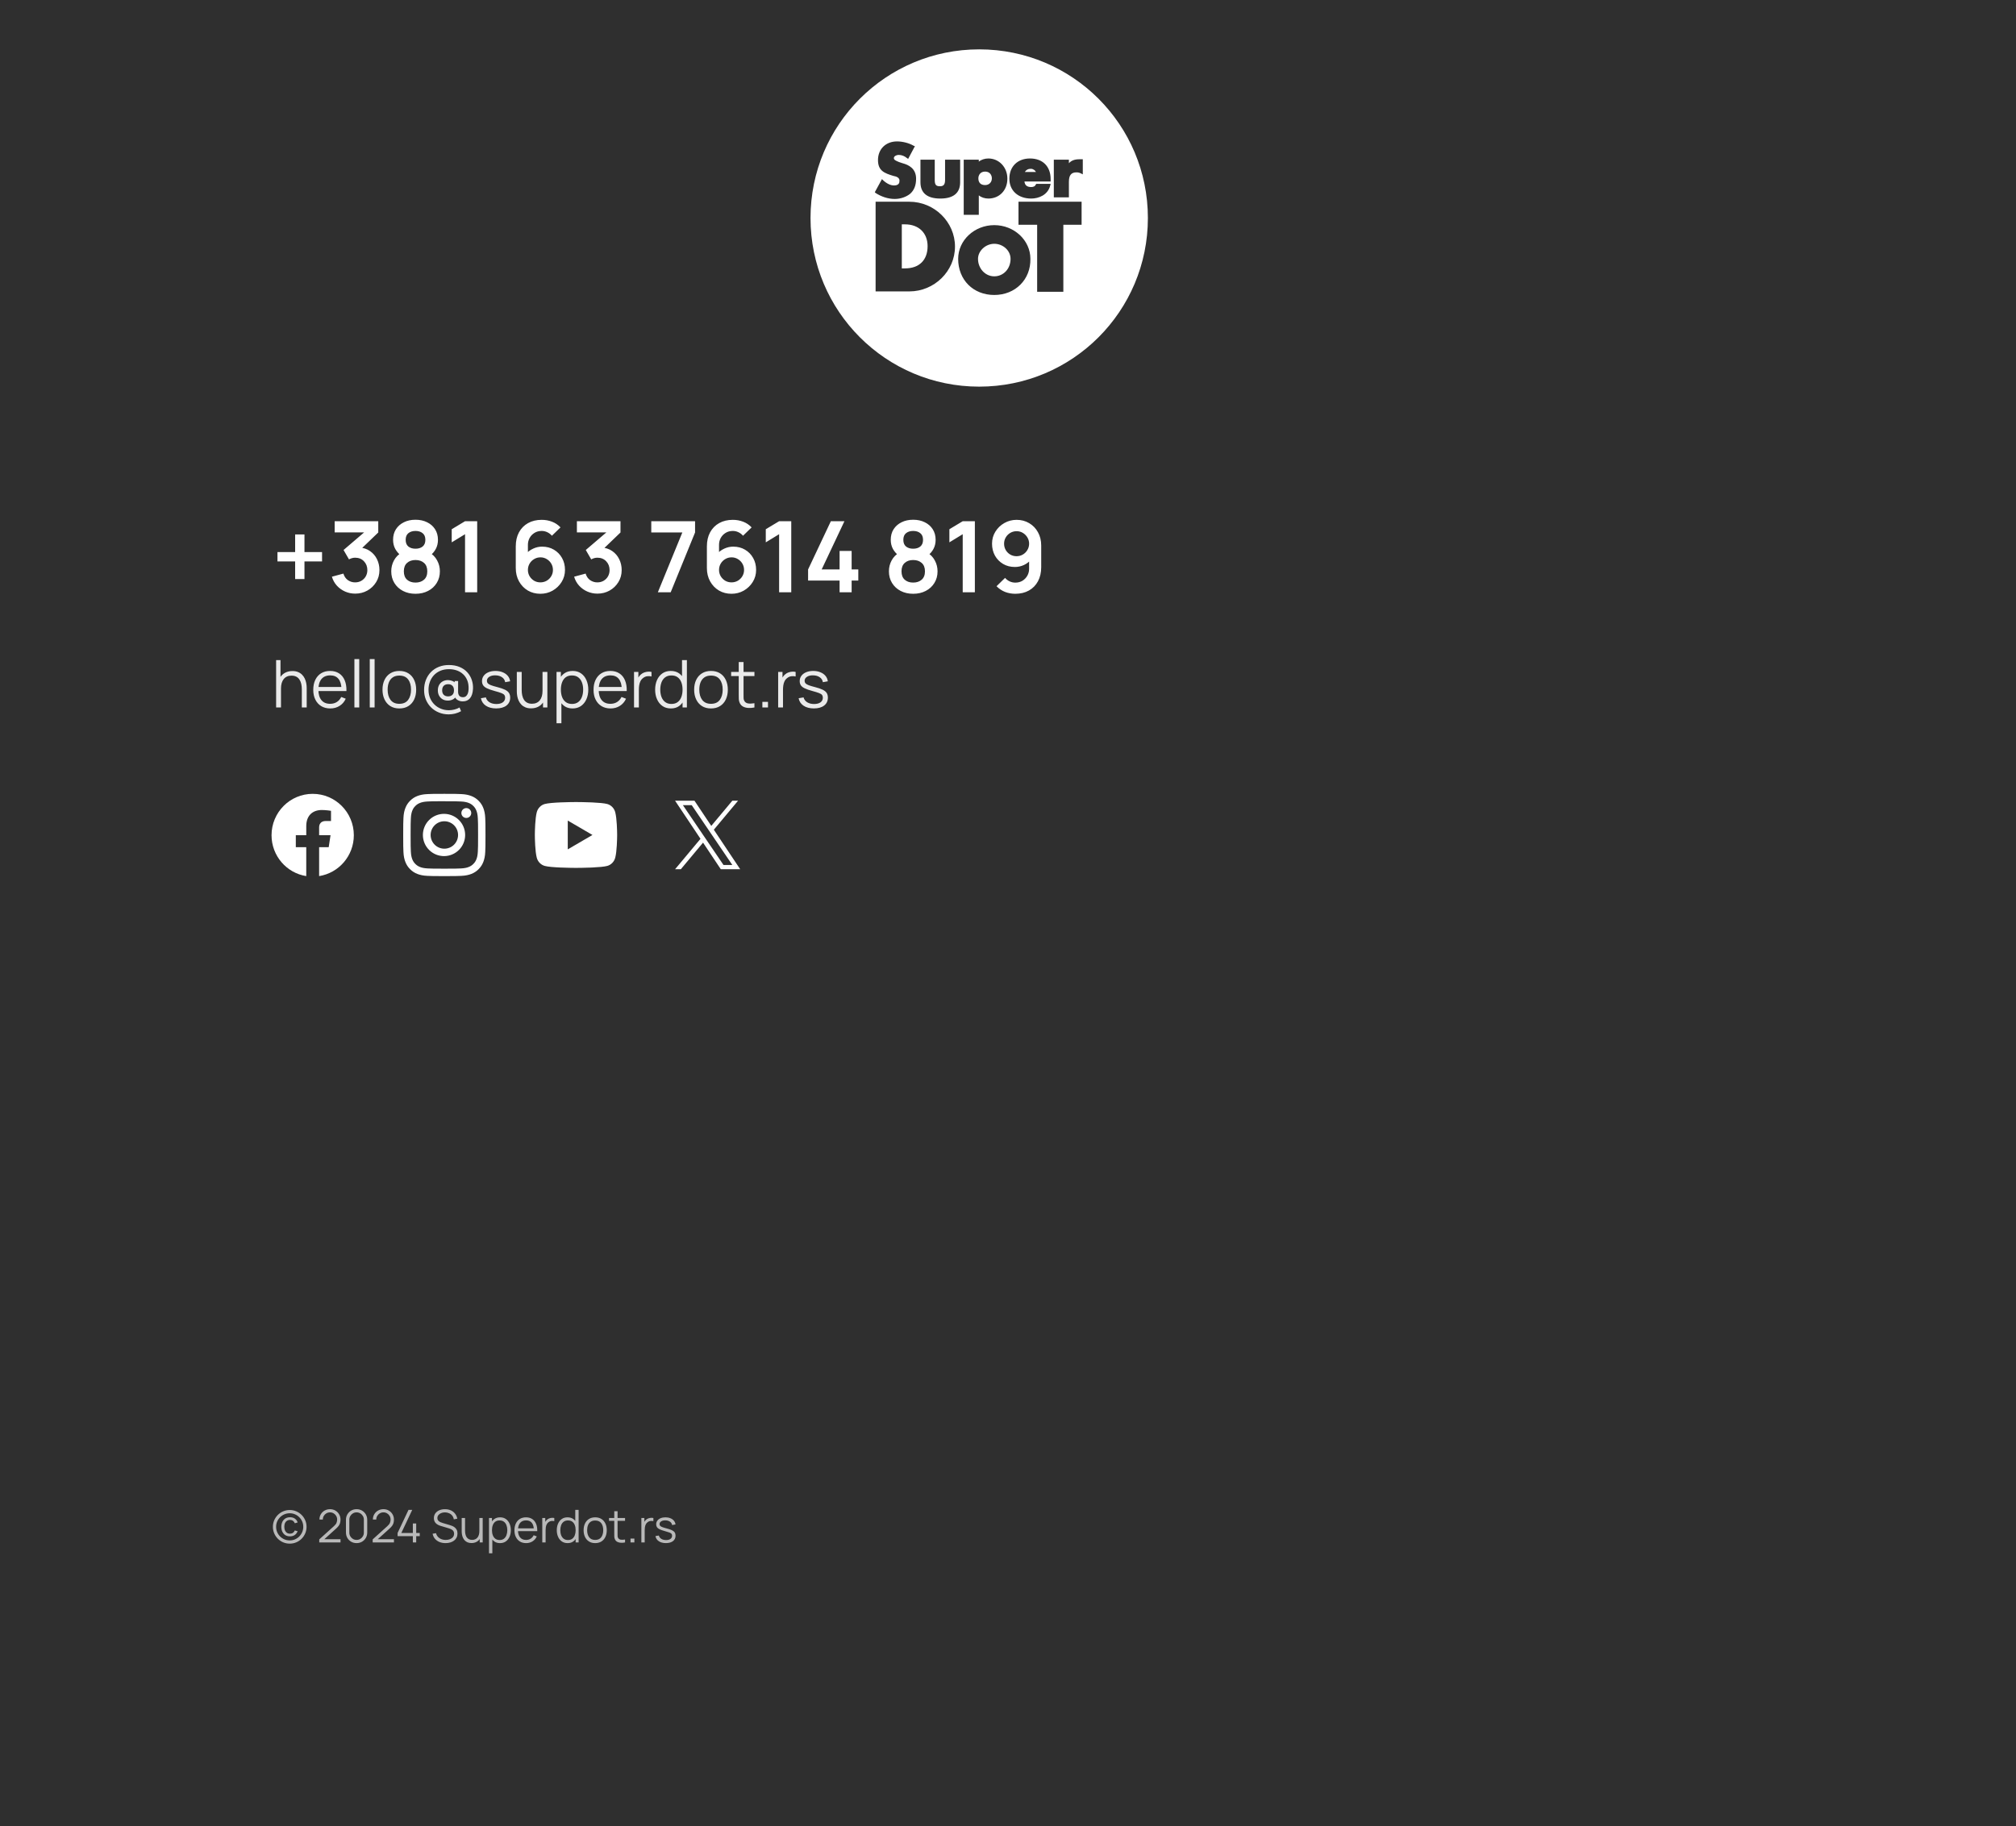 <?xml version="1.0" encoding="UTF-8"?> <svg xmlns="http://www.w3.org/2000/svg" width="490" height="444" viewBox="0 0 490 444" fill="none"><rect width="490" height="444" fill="#2F2F2F"></rect><path d="M219.959 54.543H219.188V65.251H219.959C223.432 65.251 225.458 63.225 225.458 59.849C225.458 56.665 223.336 54.543 219.959 54.543Z" fill="white"></path><path d="M250.541 41.037C249.866 41.037 249.383 41.327 249.094 41.809H251.795C251.602 41.423 251.12 41.037 250.541 41.037Z" fill="white"></path><path d="M239.437 44.995C240.402 44.995 241.077 44.32 241.077 43.355C241.077 42.583 240.595 41.715 239.437 41.715C238.279 41.715 237.797 42.583 237.797 43.355C237.797 44.416 238.376 44.995 239.437 44.995Z" fill="white"></path><path d="M241.666 59.272C239.544 59.272 237.711 61.008 237.711 62.937C237.711 65.253 239.447 67.182 241.666 67.182C243.885 67.182 245.622 65.349 245.622 62.937C245.622 60.911 243.789 59.272 241.666 59.272Z" fill="white"></path><path d="M238 12C215.329 12 197 30.329 197 53C197 75.671 215.329 94 238 94C260.671 94 279 75.671 279 53C279 30.329 260.671 12 238 12ZM250.348 38.529C253.435 38.529 255.365 40.459 255.365 43.546V44.125H248.998C249.094 44.993 249.576 45.475 250.638 45.475C251.216 45.475 251.602 45.282 251.795 44.8L251.892 44.703H255.365L255.268 45.089C254.689 47.405 252.471 48.273 250.638 48.273C247.454 48.273 245.332 46.343 245.332 43.449C245.332 40.459 247.358 38.529 250.348 38.529ZM234.238 38.819H237.904V39.301C238.482 38.819 239.351 38.529 240.219 38.529C242.824 38.529 244.849 40.652 244.849 43.449C244.849 46.247 242.92 48.273 240.219 48.273C239.351 48.273 238.482 47.983 237.904 47.501V52.228H234.238V38.819ZM223.529 38.819H227.195V43.739C227.195 44.897 227.485 45.282 228.449 45.282C229.318 45.282 229.704 44.897 229.704 43.739V38.819H233.369V44.318C233.369 46.922 231.729 48.273 228.546 48.273C225.362 48.273 223.722 46.922 223.722 44.318V38.819H223.529ZM217.162 42.774C214.944 42.099 213.4 41.52 213.4 38.915C213.4 36.214 215.329 34.381 218.031 34.381C219.381 34.381 220.925 34.767 222.082 35.442L222.372 35.539L220.732 38.626L220.442 38.433C219.864 37.951 219.188 37.661 218.416 37.661C217.934 37.661 217.259 37.951 217.259 38.433C217.259 38.915 217.838 39.108 218.513 39.398L219.381 39.687C220.828 40.073 222.661 40.941 222.661 43.449C222.661 45.089 222.179 46.247 221.214 47.115C220.249 47.887 218.899 48.369 217.452 48.369C215.812 48.369 214.172 47.791 212.821 46.922L212.628 46.729L214.365 43.546L214.654 43.835C215.619 44.703 216.487 45.089 217.355 45.089C217.838 45.089 218.609 44.897 218.609 44.125C218.802 43.16 217.741 42.871 217.162 42.774ZM221.021 70.847H212.821V49.045H221.021C227.099 49.045 232.115 53.965 232.115 59.946C232.115 65.927 227.099 70.847 221.021 70.847ZM241.666 71.715C236.553 71.715 232.887 68.049 232.887 62.937C232.887 58.402 236.842 54.736 241.666 54.736C246.489 54.736 250.445 58.402 250.445 62.937C250.541 67.953 246.779 71.715 241.666 71.715ZM262.986 54.64H258.452V70.944H252.085V54.64H247.551V49.045H262.889V54.64H262.986ZM263.179 42.388L262.793 42.195C262.407 42.002 262.118 41.906 261.635 41.906C260.381 41.906 259.802 42.581 259.802 44.221V47.983H256.136V38.819H259.802V39.687C260.381 39.012 261.249 38.722 262.311 38.722H263.179V42.388Z" fill="white"></path><path d="M71.736 140.784V136.488H67.44V134.22H71.736V129.936H74.004V134.22H78.276V136.488H74.004V140.784H71.736ZM86.335 144.324C85.471 144.324 84.655 144.156 83.887 143.82C83.119 143.484 82.451 143.008 81.883 142.392C81.323 141.776 80.919 141.048 80.671 140.208L83.467 139.452C83.667 140.14 84.031 140.672 84.559 141.048C85.095 141.416 85.683 141.596 86.323 141.588C86.891 141.588 87.399 141.456 87.847 141.192C88.295 140.928 88.647 140.572 88.903 140.124C89.159 139.668 89.287 139.16 89.287 138.6C89.287 137.744 89.011 137.028 88.459 136.452C87.907 135.876 87.195 135.588 86.323 135.588C86.059 135.588 85.799 135.624 85.543 135.696C85.295 135.768 85.055 135.868 84.823 135.996L83.503 133.716L89.311 128.748L89.563 129.444H81.343V126.72H91.939V129.456L87.271 133.944L87.247 133.092C88.295 133.164 89.187 133.456 89.923 133.968C90.667 134.48 91.235 135.14 91.627 135.948C92.027 136.756 92.227 137.64 92.227 138.6C92.227 139.688 91.959 140.664 91.423 141.528C90.895 142.392 90.183 143.076 89.287 143.58C88.399 144.076 87.415 144.324 86.335 144.324ZM100.988 144.36C99.844 144.36 98.828 144.128 97.94 143.664C97.052 143.2 96.356 142.556 95.852 141.732C95.348 140.908 95.096 139.964 95.096 138.9C95.096 137.948 95.316 137.064 95.756 136.248C96.196 135.432 96.84 134.78 97.688 134.292L97.628 135.216C96.964 134.712 96.448 134.132 96.08 133.476C95.72 132.812 95.54 132.068 95.54 131.244C95.54 130.252 95.772 129.392 96.236 128.664C96.708 127.936 97.352 127.372 98.168 126.972C98.984 126.564 99.924 126.36 100.988 126.36C102.052 126.36 102.992 126.564 103.808 126.972C104.632 127.372 105.276 127.936 105.74 128.664C106.212 129.392 106.448 130.252 106.448 131.244C106.448 132.068 106.272 132.808 105.92 133.464C105.576 134.12 105.052 134.712 104.348 135.24L104.336 134.304C105.168 134.776 105.804 135.424 106.244 136.248C106.692 137.064 106.916 137.948 106.916 138.9C106.916 139.964 106.66 140.908 106.148 141.732C105.644 142.556 104.944 143.2 104.048 143.664C103.16 144.128 102.14 144.36 100.988 144.36ZM100.988 141.636C101.836 141.636 102.524 141.404 103.052 140.94C103.588 140.476 103.856 139.796 103.856 138.9C103.856 138.004 103.592 137.324 103.064 136.86C102.536 136.388 101.844 136.152 100.988 136.152C100.14 136.152 99.456 136.388 98.936 136.86C98.416 137.324 98.156 138.004 98.156 138.9C98.156 139.796 98.416 140.476 98.936 140.94C99.456 141.404 100.14 141.636 100.988 141.636ZM100.988 133.404C101.7 133.404 102.276 133.228 102.716 132.876C103.164 132.516 103.388 131.972 103.388 131.244C103.388 130.516 103.164 129.976 102.716 129.624C102.276 129.264 101.7 129.084 100.988 129.084C100.284 129.084 99.708 129.264 99.26 129.624C98.82 129.976 98.6 130.516 98.6 131.244C98.6 131.972 98.82 132.516 99.26 132.876C99.708 133.228 100.284 133.404 100.988 133.404ZM113.032 144V129.876L109.792 131.856V128.664L113.032 126.72H115.984V144H113.032ZM131.336 144.36C130.208 144.36 129.192 144.096 128.288 143.568C127.392 143.032 126.68 142.292 126.152 141.348C125.624 140.404 125.36 139.32 125.36 138.096V132.84C125.36 131.528 125.62 130.388 126.14 129.42C126.668 128.452 127.404 127.704 128.348 127.176C129.3 126.648 130.404 126.384 131.66 126.384C132.532 126.384 133.36 126.532 134.144 126.828C134.928 127.116 135.624 127.58 136.232 128.22L134.144 130.248C133.84 129.888 133.468 129.604 133.028 129.396C132.596 129.188 132.14 129.084 131.66 129.084C130.988 129.084 130.4 129.244 129.896 129.564C129.392 129.876 129 130.288 128.72 130.8C128.448 131.312 128.312 131.86 128.312 132.444V135.312L127.784 134.736C128.28 134.16 128.876 133.712 129.572 133.392C130.268 133.064 130.996 132.9 131.756 132.9C132.844 132.9 133.804 133.148 134.636 133.644C135.468 134.132 136.124 134.804 136.604 135.66C137.084 136.508 137.324 137.476 137.324 138.564C137.324 139.644 137.048 140.624 136.496 141.504C135.952 142.376 135.228 143.072 134.324 143.592C133.42 144.104 132.424 144.36 131.336 144.36ZM131.336 141.588C131.896 141.588 132.408 141.456 132.872 141.192C133.336 140.92 133.704 140.556 133.976 140.1C134.256 139.636 134.396 139.124 134.396 138.564C134.396 138.004 134.26 137.492 133.988 137.028C133.716 136.564 133.348 136.196 132.884 135.924C132.428 135.644 131.92 135.504 131.36 135.504C130.8 135.504 130.288 135.644 129.824 135.924C129.36 136.196 128.992 136.564 128.72 137.028C128.448 137.492 128.312 138.004 128.312 138.564C128.312 139.108 128.444 139.612 128.708 140.076C128.98 140.532 129.344 140.9 129.8 141.18C130.264 141.452 130.776 141.588 131.336 141.588ZM145.21 144.324C144.346 144.324 143.53 144.156 142.762 143.82C141.994 143.484 141.326 143.008 140.758 142.392C140.198 141.776 139.794 141.048 139.546 140.208L142.342 139.452C142.542 140.14 142.906 140.672 143.434 141.048C143.97 141.416 144.558 141.596 145.198 141.588C145.766 141.588 146.274 141.456 146.722 141.192C147.17 140.928 147.522 140.572 147.778 140.124C148.034 139.668 148.162 139.16 148.162 138.6C148.162 137.744 147.886 137.028 147.334 136.452C146.782 135.876 146.07 135.588 145.198 135.588C144.934 135.588 144.674 135.624 144.418 135.696C144.17 135.768 143.93 135.868 143.698 135.996L142.378 133.716L148.186 128.748L148.438 129.444H140.218V126.72H150.814V129.456L146.146 133.944L146.122 133.092C147.17 133.164 148.062 133.456 148.798 133.968C149.542 134.48 150.11 135.14 150.502 135.948C150.902 136.756 151.102 137.64 151.102 138.6C151.102 139.688 150.834 140.664 150.298 141.528C149.77 142.392 149.058 143.076 148.162 143.58C147.274 144.076 146.29 144.324 145.21 144.324ZM159.892 144L165.844 129.456H158.296V126.72H168.94V129.456L163.012 144H159.892ZM177.789 144.36C176.661 144.36 175.645 144.096 174.741 143.568C173.845 143.032 173.133 142.292 172.605 141.348C172.077 140.404 171.813 139.32 171.813 138.096V132.84C171.813 131.528 172.073 130.388 172.593 129.42C173.121 128.452 173.857 127.704 174.801 127.176C175.753 126.648 176.857 126.384 178.113 126.384C178.985 126.384 179.813 126.532 180.597 126.828C181.381 127.116 182.077 127.58 182.685 128.22L180.597 130.248C180.293 129.888 179.921 129.604 179.481 129.396C179.049 129.188 178.593 129.084 178.113 129.084C177.441 129.084 176.853 129.244 176.349 129.564C175.845 129.876 175.453 130.288 175.173 130.8C174.901 131.312 174.765 131.86 174.765 132.444V135.312L174.237 134.736C174.733 134.16 175.329 133.712 176.025 133.392C176.721 133.064 177.449 132.9 178.209 132.9C179.297 132.9 180.257 133.148 181.089 133.644C181.921 134.132 182.577 134.804 183.057 135.66C183.537 136.508 183.777 137.476 183.777 138.564C183.777 139.644 183.501 140.624 182.949 141.504C182.405 142.376 181.681 143.072 180.777 143.592C179.873 144.104 178.877 144.36 177.789 144.36ZM177.789 141.588C178.349 141.588 178.861 141.456 179.325 141.192C179.789 140.92 180.157 140.556 180.429 140.1C180.709 139.636 180.849 139.124 180.849 138.564C180.849 138.004 180.713 137.492 180.441 137.028C180.169 136.564 179.801 136.196 179.337 135.924C178.881 135.644 178.373 135.504 177.813 135.504C177.253 135.504 176.741 135.644 176.277 135.924C175.813 136.196 175.445 136.564 175.173 137.028C174.901 137.492 174.765 138.004 174.765 138.564C174.765 139.108 174.897 139.612 175.161 140.076C175.433 140.532 175.797 140.9 176.253 141.18C176.717 141.452 177.229 141.588 177.789 141.588ZM189.368 144V129.876L186.128 131.856V128.664L189.368 126.72H192.32V144H189.368ZM204.067 144V141.144H196.411V138.444L201.943 126.72H205.243L199.711 138.444H204.067V133.944H206.995V138.444H208.615V141.144H206.995V144H204.067ZM221.949 144.36C220.805 144.36 219.789 144.128 218.901 143.664C218.013 143.2 217.317 142.556 216.813 141.732C216.309 140.908 216.057 139.964 216.057 138.9C216.057 137.948 216.277 137.064 216.717 136.248C217.157 135.432 217.801 134.78 218.649 134.292L218.589 135.216C217.925 134.712 217.409 134.132 217.041 133.476C216.681 132.812 216.501 132.068 216.501 131.244C216.501 130.252 216.733 129.392 217.197 128.664C217.669 127.936 218.313 127.372 219.129 126.972C219.945 126.564 220.885 126.36 221.949 126.36C223.013 126.36 223.953 126.564 224.769 126.972C225.593 127.372 226.237 127.936 226.701 128.664C227.173 129.392 227.409 130.252 227.409 131.244C227.409 132.068 227.233 132.808 226.881 133.464C226.537 134.12 226.013 134.712 225.309 135.24L225.297 134.304C226.129 134.776 226.765 135.424 227.205 136.248C227.653 137.064 227.877 137.948 227.877 138.9C227.877 139.964 227.621 140.908 227.109 141.732C226.605 142.556 225.905 143.2 225.009 143.664C224.121 144.128 223.101 144.36 221.949 144.36ZM221.949 141.636C222.797 141.636 223.485 141.404 224.013 140.94C224.549 140.476 224.817 139.796 224.817 138.9C224.817 138.004 224.553 137.324 224.025 136.86C223.497 136.388 222.805 136.152 221.949 136.152C221.101 136.152 220.417 136.388 219.897 136.86C219.377 137.324 219.117 138.004 219.117 138.9C219.117 139.796 219.377 140.476 219.897 140.94C220.417 141.404 221.101 141.636 221.949 141.636ZM221.949 133.404C222.661 133.404 223.237 133.228 223.677 132.876C224.125 132.516 224.349 131.972 224.349 131.244C224.349 130.516 224.125 129.976 223.677 129.624C223.237 129.264 222.661 129.084 221.949 129.084C221.245 129.084 220.669 129.264 220.221 129.624C219.781 129.976 219.561 130.516 219.561 131.244C219.561 131.972 219.781 132.516 220.221 132.876C220.669 133.228 221.245 133.404 221.949 133.404ZM233.993 144V129.876L230.753 131.856V128.664L233.993 126.72H236.945V144H233.993ZM247.096 126.384C248.224 126.384 249.24 126.652 250.144 127.188C251.048 127.716 251.76 128.452 252.28 129.396C252.808 130.332 253.072 131.412 253.072 132.636V137.904C253.072 139.208 252.808 140.348 252.28 141.324C251.76 142.292 251.028 143.04 250.084 143.568C249.14 144.096 248.036 144.36 246.772 144.36C245.9 144.36 245.076 144.212 244.3 143.916C243.524 143.612 242.828 143.148 242.212 142.524L244.288 140.496C244.6 140.856 244.972 141.14 245.404 141.348C245.844 141.548 246.3 141.648 246.772 141.648C247.444 141.648 248.032 141.492 248.536 141.18C249.04 140.86 249.432 140.448 249.712 139.944C249.992 139.432 250.132 138.884 250.132 138.3V135.432L250.648 136.008C250.16 136.584 249.568 137.036 248.872 137.364C248.176 137.684 247.444 137.844 246.676 137.844C245.596 137.844 244.636 137.596 243.796 137.1C242.964 136.604 242.308 135.932 241.828 135.084C241.356 134.228 241.12 133.26 241.12 132.18C241.12 131.1 241.392 130.124 241.936 129.252C242.48 128.372 243.204 127.676 244.108 127.164C245.02 126.644 246.016 126.384 247.096 126.384ZM247.096 129.144C246.536 129.144 246.024 129.28 245.56 129.552C245.096 129.824 244.728 130.192 244.456 130.656C244.184 131.112 244.048 131.62 244.048 132.18C244.048 132.74 244.18 133.252 244.444 133.716C244.716 134.18 245.08 134.548 245.536 134.82C246 135.092 246.512 135.228 247.072 135.228C247.632 135.228 248.144 135.092 248.608 134.82C249.072 134.548 249.44 134.18 249.712 133.716C249.992 133.252 250.132 132.74 250.132 132.18C250.132 131.636 249.996 131.136 249.724 130.68C249.452 130.216 249.084 129.844 248.62 129.564C248.164 129.284 247.656 129.144 247.096 129.144Z" fill="white"></path><path d="M73.36 172V167.592C73.36 167.112 73.315 166.672 73.224 166.272C73.133 165.867 72.987 165.515 72.784 165.216C72.587 164.912 72.328 164.677 72.008 164.512C71.693 164.347 71.309 164.264 70.856 164.264C70.44 164.264 70.072 164.336 69.752 164.48C69.437 164.624 69.171 164.832 68.952 165.104C68.739 165.371 68.576 165.696 68.464 166.08C68.352 166.464 68.296 166.901 68.296 167.392L67.464 167.208C67.464 166.323 67.619 165.579 67.928 164.976C68.237 164.373 68.664 163.917 69.208 163.608C69.752 163.299 70.376 163.144 71.08 163.144C71.597 163.144 72.048 163.224 72.432 163.384C72.821 163.544 73.149 163.76 73.416 164.032C73.688 164.304 73.907 164.616 74.072 164.968C74.237 165.315 74.357 165.685 74.432 166.08C74.507 166.469 74.544 166.859 74.544 167.248V172H73.36ZM67.112 172V160.48H68.176V166.984H68.296V172H67.112ZM80.276 172.24C79.433 172.24 78.703 172.053 78.084 171.68C77.471 171.307 76.993 170.781 76.652 170.104C76.311 169.427 76.14 168.632 76.14 167.72C76.14 166.776 76.308 165.96 76.644 165.272C76.98 164.584 77.452 164.053 78.06 163.68C78.673 163.307 79.396 163.12 80.228 163.12C81.081 163.12 81.809 163.317 82.412 163.712C83.015 164.101 83.471 164.661 83.78 165.392C84.089 166.123 84.231 166.995 84.204 168.008H83.004V167.592C82.983 166.472 82.74 165.627 82.276 165.056C81.817 164.485 81.145 164.2 80.26 164.2C79.332 164.2 78.62 164.501 78.124 165.104C77.633 165.707 77.388 166.565 77.388 167.68C77.388 168.768 77.633 169.613 78.124 170.216C78.62 170.813 79.321 171.112 80.228 171.112C80.847 171.112 81.385 170.971 81.844 170.688C82.308 170.4 82.673 169.987 82.94 169.448L84.036 169.872C83.695 170.624 83.191 171.208 82.524 171.624C81.863 172.035 81.113 172.24 80.276 172.24ZM76.972 168.008V167.024H83.572V168.008H76.972ZM86.139 172V160.24H87.315V172H86.139ZM89.874 172V160.24H91.05V172H89.874ZM97.056 172.24C96.198 172.24 95.464 172.045 94.856 171.656C94.248 171.267 93.781 170.728 93.456 170.04C93.131 169.352 92.968 168.563 92.968 167.672C92.968 166.765 93.133 165.971 93.464 165.288C93.795 164.605 94.264 164.075 94.872 163.696C95.486 163.312 96.213 163.12 97.056 163.12C97.92 163.12 98.656 163.315 99.264 163.704C99.877 164.088 100.344 164.624 100.664 165.312C100.989 165.995 101.152 166.781 101.152 167.672C101.152 168.579 100.989 169.376 100.664 170.064C100.339 170.747 99.87 171.28 99.256 171.664C98.643 172.048 97.909 172.24 97.056 172.24ZM97.056 171.112C98.016 171.112 98.731 170.795 99.2 170.16C99.669 169.52 99.904 168.691 99.904 167.672C99.904 166.627 99.667 165.795 99.192 165.176C98.723 164.557 98.011 164.248 97.056 164.248C96.411 164.248 95.877 164.395 95.456 164.688C95.04 164.976 94.728 165.379 94.52 165.896C94.317 166.408 94.216 167 94.216 167.672C94.216 168.712 94.456 169.547 94.936 170.176C95.416 170.8 96.123 171.112 97.056 171.112ZM109.053 173.68C108.2 173.68 107.41 173.531 106.685 173.232C105.96 172.939 105.328 172.528 104.789 172C104.25 171.467 103.829 170.84 103.525 170.12C103.226 169.4 103.077 168.616 103.077 167.768C103.077 166.867 103.224 166.045 103.517 165.304C103.81 164.557 104.224 163.915 104.757 163.376C105.296 162.832 105.933 162.413 106.669 162.12C107.405 161.827 108.213 161.68 109.093 161.68C110.101 161.68 110.981 161.843 111.733 162.168C112.49 162.488 113.114 162.925 113.605 163.48C114.096 164.029 114.453 164.648 114.677 165.336C114.906 166.024 115.002 166.736 114.965 167.472C114.912 168.48 114.672 169.24 114.245 169.752C113.824 170.264 113.234 170.52 112.477 170.52C111.986 170.52 111.56 170.405 111.197 170.176C110.834 169.947 110.592 169.624 110.469 169.208L110.853 169.248C110.666 169.627 110.386 169.901 110.013 170.072C109.645 170.243 109.261 170.328 108.861 170.328C108.376 170.328 107.949 170.224 107.581 170.016C107.218 169.803 106.933 169.509 106.725 169.136C106.522 168.763 106.421 168.331 106.421 167.84C106.421 167.328 106.528 166.885 106.741 166.512C106.954 166.139 107.248 165.851 107.621 165.648C107.994 165.445 108.416 165.344 108.885 165.344C109.232 165.344 109.589 165.416 109.957 165.56C110.33 165.704 110.616 165.939 110.813 166.264L110.501 166.616V165.568H111.349L111.341 168.168C111.341 168.563 111.432 168.885 111.613 169.136C111.8 169.381 112.106 169.504 112.533 169.504C112.821 169.504 113.061 169.424 113.253 169.264C113.45 169.104 113.602 168.88 113.709 168.592C113.816 168.299 113.877 167.955 113.893 167.56C113.925 166.749 113.821 166.04 113.581 165.432C113.341 164.824 113 164.317 112.557 163.912C112.114 163.501 111.6 163.195 111.013 162.992C110.432 162.789 109.81 162.688 109.149 162.688C108.349 162.688 107.637 162.821 107.013 163.088C106.394 163.355 105.869 163.723 105.437 164.192C105.01 164.661 104.688 165.203 104.469 165.816C104.25 166.424 104.146 167.072 104.157 167.76C104.162 168.469 104.29 169.125 104.541 169.728C104.797 170.325 105.149 170.845 105.597 171.288C106.045 171.725 106.568 172.064 107.165 172.304C107.762 172.549 108.41 172.672 109.109 172.672C109.562 172.672 110.016 172.613 110.469 172.496C110.928 172.379 111.336 172.216 111.693 172.008L112.069 172.904C111.605 173.165 111.117 173.36 110.605 173.488C110.093 173.616 109.576 173.68 109.053 173.68ZM108.925 169.304C109.341 169.304 109.68 169.184 109.941 168.944C110.208 168.704 110.341 168.333 110.341 167.832C110.341 167.341 110.213 166.971 109.957 166.72C109.706 166.469 109.37 166.344 108.949 166.344C108.469 166.344 108.101 166.475 107.845 166.736C107.594 166.997 107.469 167.363 107.469 167.832C107.469 168.307 107.6 168.672 107.861 168.928C108.122 169.179 108.477 169.304 108.925 169.304ZM120.594 172.232C119.581 172.232 118.746 172.013 118.09 171.576C117.439 171.139 117.039 170.531 116.89 169.752L118.09 169.552C118.218 170.043 118.509 170.435 118.962 170.728C119.421 171.016 119.986 171.16 120.658 171.16C121.314 171.16 121.831 171.024 122.21 170.752C122.589 170.475 122.778 170.099 122.778 169.624C122.778 169.357 122.717 169.141 122.594 168.976C122.477 168.805 122.234 168.648 121.866 168.504C121.498 168.36 120.949 168.189 120.218 167.992C119.434 167.779 118.821 167.565 118.378 167.352C117.935 167.139 117.621 166.893 117.434 166.616C117.247 166.333 117.154 165.989 117.154 165.584C117.154 165.093 117.293 164.664 117.57 164.296C117.847 163.923 118.231 163.635 118.722 163.432C119.213 163.224 119.783 163.12 120.434 163.12C121.085 163.12 121.666 163.227 122.178 163.44C122.695 163.648 123.111 163.941 123.426 164.32C123.741 164.699 123.927 165.139 123.986 165.64L122.786 165.856C122.706 165.349 122.453 164.949 122.026 164.656C121.605 164.357 121.069 164.203 120.418 164.192C119.805 164.176 119.306 164.293 118.922 164.544C118.538 164.789 118.346 165.117 118.346 165.528C118.346 165.757 118.415 165.955 118.554 166.12C118.693 166.28 118.943 166.432 119.306 166.576C119.674 166.72 120.197 166.877 120.874 167.048C121.669 167.251 122.293 167.464 122.746 167.688C123.199 167.912 123.522 168.176 123.714 168.48C123.906 168.784 124.002 169.16 124.002 169.608C124.002 170.424 123.698 171.067 123.09 171.536C122.487 172 121.655 172.232 120.594 172.232ZM129.08 172.216C128.563 172.216 128.11 172.136 127.72 171.976C127.336 171.816 127.008 171.6 126.736 171.328C126.47 171.056 126.254 170.747 126.088 170.4C125.923 170.048 125.803 169.677 125.728 169.288C125.654 168.893 125.616 168.501 125.616 168.112V163.36H126.8V167.768C126.8 168.243 126.846 168.683 126.936 169.088C127.027 169.493 127.171 169.848 127.368 170.152C127.571 170.451 127.83 170.683 128.144 170.848C128.464 171.013 128.851 171.096 129.304 171.096C129.72 171.096 130.086 171.024 130.4 170.88C130.72 170.736 130.987 170.531 131.2 170.264C131.419 169.992 131.584 169.664 131.696 169.28C131.808 168.891 131.864 168.453 131.864 167.968L132.696 168.152C132.696 169.037 132.542 169.781 132.232 170.384C131.923 170.987 131.496 171.443 130.952 171.752C130.408 172.061 129.784 172.216 129.08 172.216ZM131.984 172V169.872H131.864V163.36H133.04V172H131.984ZM139.156 172.24C138.362 172.24 137.69 172.04 137.14 171.64C136.591 171.235 136.175 170.688 135.892 170C135.61 169.307 135.468 168.531 135.468 167.672C135.468 166.797 135.61 166.019 135.892 165.336C136.18 164.648 136.602 164.107 137.156 163.712C137.711 163.317 138.394 163.12 139.204 163.12C139.994 163.12 140.671 163.32 141.236 163.72C141.802 164.12 142.234 164.664 142.532 165.352C142.836 166.04 142.988 166.813 142.988 167.672C142.988 168.536 142.836 169.312 142.532 170C142.228 170.688 141.791 171.235 141.22 171.64C140.65 172.04 139.962 172.24 139.156 172.24ZM135.268 175.84V163.36H136.324V169.864H136.452V175.84H135.268ZM139.036 171.144C139.639 171.144 140.14 170.992 140.54 170.688C140.94 170.384 141.239 169.971 141.436 169.448C141.639 168.92 141.74 168.328 141.74 167.672C141.74 167.021 141.642 166.435 141.444 165.912C141.247 165.389 140.946 164.976 140.54 164.672C140.14 164.368 139.631 164.216 139.012 164.216C138.41 164.216 137.908 164.363 137.508 164.656C137.114 164.949 136.818 165.357 136.62 165.88C136.423 166.397 136.324 166.995 136.324 167.672C136.324 168.339 136.423 168.936 136.62 169.464C136.818 169.987 137.116 170.397 137.516 170.696C137.916 170.995 138.423 171.144 139.036 171.144ZM148.401 172.24C147.558 172.24 146.828 172.053 146.209 171.68C145.596 171.307 145.118 170.781 144.777 170.104C144.436 169.427 144.265 168.632 144.265 167.72C144.265 166.776 144.433 165.96 144.769 165.272C145.105 164.584 145.577 164.053 146.185 163.68C146.798 163.307 147.521 163.12 148.353 163.12C149.206 163.12 149.934 163.317 150.537 163.712C151.14 164.101 151.596 164.661 151.905 165.392C152.214 166.123 152.356 166.995 152.329 168.008H151.129V167.592C151.108 166.472 150.865 165.627 150.401 165.056C149.942 164.485 149.27 164.2 148.385 164.2C147.457 164.2 146.745 164.501 146.249 165.104C145.758 165.707 145.513 166.565 145.513 167.68C145.513 168.768 145.758 169.613 146.249 170.216C146.745 170.813 147.446 171.112 148.353 171.112C148.972 171.112 149.51 170.971 149.969 170.688C150.433 170.4 150.798 169.987 151.065 169.448L152.161 169.872C151.82 170.624 151.316 171.208 150.649 171.624C149.988 172.035 149.238 172.24 148.401 172.24ZM145.097 168.008V167.024H151.697V168.008H145.097ZM154.104 172V163.36H155.16V165.44L154.952 165.168C155.048 164.912 155.174 164.677 155.328 164.464C155.483 164.245 155.651 164.067 155.832 163.928C156.056 163.731 156.318 163.581 156.616 163.48C156.915 163.373 157.216 163.312 157.52 163.296C157.824 163.275 158.102 163.296 158.352 163.36V164.464C158.038 164.384 157.694 164.365 157.32 164.408C156.947 164.451 156.603 164.6 156.288 164.856C156 165.08 155.784 165.349 155.64 165.664C155.496 165.973 155.4 166.304 155.352 166.656C155.304 167.003 155.28 167.347 155.28 167.688V172H154.104ZM163.066 172.24C162.26 172.24 161.572 172.04 161.002 171.64C160.431 171.235 159.994 170.688 159.69 170C159.386 169.312 159.234 168.536 159.234 167.672C159.234 166.813 159.383 166.04 159.682 165.352C159.986 164.664 160.42 164.12 160.986 163.72C161.551 163.32 162.228 163.12 163.018 163.12C163.828 163.12 164.511 163.317 165.066 163.712C165.62 164.107 166.039 164.648 166.322 165.336C166.61 166.019 166.754 166.797 166.754 167.672C166.754 168.531 166.612 169.307 166.33 170C166.047 170.688 165.631 171.235 165.082 171.64C164.532 172.04 163.86 172.24 163.066 172.24ZM163.186 171.144C163.799 171.144 164.306 170.995 164.706 170.696C165.106 170.397 165.404 169.987 165.602 169.464C165.799 168.936 165.898 168.339 165.898 167.672C165.898 166.995 165.799 166.397 165.602 165.88C165.404 165.357 165.106 164.949 164.706 164.656C164.311 164.363 163.812 164.216 163.21 164.216C162.591 164.216 162.079 164.368 161.674 164.672C161.268 164.976 160.967 165.389 160.77 165.912C160.578 166.435 160.482 167.021 160.482 167.672C160.482 168.328 160.58 168.92 160.778 169.448C160.98 169.971 161.282 170.384 161.682 170.688C162.082 170.992 162.583 171.144 163.186 171.144ZM165.898 172V165.496H165.77V160.48H166.954V172H165.898ZM172.806 172.24C171.947 172.24 171.214 172.045 170.606 171.656C169.998 171.267 169.531 170.728 169.206 170.04C168.881 169.352 168.718 168.563 168.718 167.672C168.718 166.765 168.883 165.971 169.214 165.288C169.545 164.605 170.014 164.075 170.622 163.696C171.235 163.312 171.963 163.12 172.806 163.12C173.67 163.12 174.406 163.315 175.014 163.704C175.627 164.088 176.094 164.624 176.414 165.312C176.739 165.995 176.902 166.781 176.902 167.672C176.902 168.579 176.739 169.376 176.414 170.064C176.089 170.747 175.619 171.28 175.006 171.664C174.393 172.048 173.659 172.24 172.806 172.24ZM172.806 171.112C173.766 171.112 174.481 170.795 174.95 170.16C175.419 169.52 175.654 168.691 175.654 167.672C175.654 166.627 175.417 165.795 174.942 165.176C174.473 164.557 173.761 164.248 172.806 164.248C172.161 164.248 171.627 164.395 171.206 164.688C170.79 164.976 170.478 165.379 170.27 165.896C170.067 166.408 169.966 167 169.966 167.672C169.966 168.712 170.206 169.547 170.686 170.176C171.166 170.8 171.873 171.112 172.806 171.112ZM183.371 172C182.886 172.101 182.406 172.141 181.931 172.12C181.462 172.099 181.04 171.997 180.667 171.816C180.299 171.635 180.019 171.352 179.827 170.968C179.672 170.648 179.587 170.325 179.571 170C179.56 169.669 179.555 169.293 179.555 168.872V160.96H180.723V168.824C180.723 169.187 180.726 169.491 180.731 169.736C180.742 169.976 180.798 170.189 180.899 170.376C181.091 170.733 181.395 170.947 181.811 171.016C182.232 171.085 182.752 171.069 183.371 170.968V172ZM177.707 164.368V163.36H183.371V164.368H177.707ZM185.297 172V170.632H186.665V172H185.297ZM189.136 172V163.36H190.192V165.44L189.984 165.168C190.08 164.912 190.205 164.677 190.36 164.464C190.514 164.245 190.682 164.067 190.864 163.928C191.088 163.731 191.349 163.581 191.648 163.48C191.946 163.373 192.248 163.312 192.552 163.296C192.856 163.275 193.133 163.296 193.384 163.36V164.464C193.069 164.384 192.725 164.365 192.352 164.408C191.978 164.451 191.634 164.6 191.32 164.856C191.032 165.08 190.816 165.349 190.672 165.664C190.528 165.973 190.432 166.304 190.384 166.656C190.336 167.003 190.312 167.347 190.312 167.688V172H189.136ZM197.813 172.232C196.799 172.232 195.965 172.013 195.309 171.576C194.658 171.139 194.258 170.531 194.109 169.752L195.309 169.552C195.437 170.043 195.727 170.435 196.181 170.728C196.639 171.016 197.205 171.16 197.877 171.16C198.533 171.16 199.05 171.024 199.429 170.752C199.807 170.475 199.997 170.099 199.997 169.624C199.997 169.357 199.935 169.141 199.813 168.976C199.695 168.805 199.453 168.648 199.085 168.504C198.717 168.36 198.167 168.189 197.437 167.992C196.653 167.779 196.039 167.565 195.597 167.352C195.154 167.139 194.839 166.893 194.653 166.616C194.466 166.333 194.373 165.989 194.373 165.584C194.373 165.093 194.511 164.664 194.789 164.296C195.066 163.923 195.45 163.635 195.941 163.432C196.431 163.224 197.002 163.12 197.653 163.12C198.303 163.12 198.885 163.227 199.397 163.44C199.914 163.648 200.33 163.941 200.645 164.32C200.959 164.699 201.146 165.139 201.205 165.64L200.005 165.856C199.925 165.349 199.671 164.949 199.245 164.656C198.823 164.357 198.287 164.203 197.637 164.192C197.023 164.176 196.525 164.293 196.141 164.544C195.757 164.789 195.565 165.117 195.565 165.528C195.565 165.757 195.634 165.955 195.773 166.12C195.911 166.28 196.162 166.432 196.525 166.576C196.893 166.72 197.415 166.877 198.093 167.048C198.887 167.251 199.511 167.464 199.965 167.688C200.418 167.912 200.741 168.176 200.933 168.48C201.125 168.784 201.221 169.16 201.221 169.608C201.221 170.424 200.917 171.067 200.309 171.536C199.706 172 198.874 172.232 197.813 172.232Z" fill="#EAEAEA"></path><path d="M86 203.061C86 197.504 81.523 193 76.001 193C70.477 193.001 66 197.504 66 203.062C66 208.083 69.657 212.245 74.436 213V205.97H71.899V203.062H74.439V200.844C74.439 198.323 75.933 196.931 78.216 196.931C79.311 196.931 80.454 197.127 80.454 197.127V199.602H79.193C77.952 199.602 77.565 200.378 77.565 201.174V203.061H80.337L79.894 205.968H77.564V212.999C82.343 212.244 86 208.082 86 203.061Z" fill="white"></path><g clip-path="url(#clip0_346_458)"><path d="M108 193C105.286 193 104.945 193.013 103.879 193.06C102.812 193.11 102.086 193.277 101.45 193.525C100.783 193.776 100.178 194.17 99.679 194.679C99.17 195.178 98.776 195.783 98.525 196.45C98.278 197.085 98.109 197.812 98.06 198.875C98.013 199.944 98 200.284 98 203.001C98 205.716 98.013 206.056 98.06 207.123C98.11 208.188 98.278 208.914 98.525 209.55C98.781 210.208 99.123 210.765 99.679 211.321C100.234 211.877 100.791 212.22 101.449 212.475C102.086 212.722 102.811 212.891 103.876 212.94C104.944 212.987 105.284 213 108 213C110.716 213 111.055 212.987 112.123 212.94C113.186 212.89 113.915 212.722 114.551 212.475C115.218 212.224 115.822 211.83 116.321 211.321C116.877 210.765 117.219 210.208 117.475 209.55C117.721 208.914 117.89 208.188 117.94 207.123C117.987 206.056 118 205.716 118 203C118 200.284 117.987 199.944 117.94 198.876C117.89 197.813 117.721 197.085 117.475 196.45C117.224 195.783 116.83 195.178 116.321 194.679C115.822 194.17 115.217 193.776 114.55 193.525C113.912 193.277 113.185 193.109 112.121 193.06C111.054 193.013 110.715 193 107.998 193H108.001H108ZM107.104 194.803H108.001C110.671 194.803 110.988 194.811 112.041 194.86C113.016 194.904 113.546 195.068 113.899 195.204C114.365 195.385 114.699 195.602 115.049 195.952C115.399 196.303 115.615 196.635 115.796 197.102C115.934 197.454 116.096 197.984 116.14 198.959C116.189 200.013 116.199 200.329 116.199 202.998C116.199 205.666 116.189 205.984 116.14 207.037C116.096 208.012 115.933 208.541 115.796 208.894C115.636 209.328 115.38 209.721 115.047 210.042C114.698 210.392 114.365 210.609 113.898 210.79C113.548 210.927 113.017 211.09 112.041 211.135C110.988 211.183 110.671 211.194 108.001 211.194C105.331 211.194 105.014 211.183 103.96 211.135C102.985 211.09 102.456 210.927 102.104 210.79C101.669 210.63 101.276 210.374 100.954 210.042C100.621 209.72 100.365 209.327 100.204 208.892C100.068 208.541 99.904 208.011 99.86 207.036C99.812 205.983 99.802 205.666 99.802 202.995C99.802 200.325 99.812 200.01 99.86 198.956C99.905 197.981 100.068 197.451 100.205 197.099C100.386 196.633 100.604 196.299 100.954 195.949C101.304 195.599 101.636 195.382 102.104 195.201C102.456 195.064 102.985 194.901 103.96 194.856C104.883 194.814 105.24 194.801 107.104 194.8V194.803ZM113.339 196.463C113.181 196.462 113.025 196.494 112.88 196.554C112.734 196.614 112.602 196.703 112.49 196.814C112.379 196.925 112.29 197.058 112.23 197.203C112.17 197.349 112.139 197.505 112.139 197.662C112.139 197.82 112.17 197.976 112.23 198.122C112.29 198.267 112.379 198.4 112.49 198.511C112.602 198.622 112.734 198.711 112.88 198.771C113.025 198.831 113.181 198.863 113.339 198.863C113.657 198.863 113.962 198.736 114.187 198.511C114.412 198.286 114.539 197.981 114.539 197.662C114.539 197.344 114.412 197.039 114.187 196.814C113.962 196.589 113.657 196.463 113.339 196.463ZM108.001 197.865C107.32 197.854 106.644 197.979 106.011 198.233C105.379 198.486 104.803 198.863 104.318 199.341C103.832 199.818 103.447 200.388 103.184 201.017C102.92 201.645 102.785 202.319 102.785 203.001C102.785 203.682 102.92 204.356 103.184 204.985C103.447 205.613 103.832 206.183 104.318 206.661C104.803 207.139 105.379 207.515 106.011 207.769C106.644 208.022 107.32 208.147 108.001 208.136C109.349 208.115 110.635 207.565 111.581 206.604C112.527 205.643 113.057 204.349 113.057 203.001C113.057 201.652 112.527 200.358 111.581 199.397C110.635 198.436 109.349 197.886 108.001 197.865ZM108.001 199.666C108.885 199.666 109.733 200.017 110.359 200.643C110.984 201.268 111.335 202.116 111.335 203C111.335 203.884 110.984 204.732 110.359 205.357C109.733 205.983 108.885 206.334 108.001 206.334C107.117 206.334 106.269 205.983 105.644 205.357C105.019 204.732 104.668 203.884 104.668 203C104.668 202.116 105.019 201.268 105.644 200.643C106.269 200.017 107.117 199.666 108.001 199.666Z" fill="white"></path></g><path d="M140.245 194.998C140.779 195.001 142.115 195.014 143.535 195.071L144.039 195.093C145.468 195.16 146.896 195.276 147.605 195.473C148.55 195.739 149.292 196.513 149.543 197.495C149.943 199.055 149.993 202.097 149.999 202.834L150 202.986V203.16C149.993 203.897 149.943 206.941 149.543 208.5C149.289 209.485 148.546 210.26 147.605 210.522C146.896 210.719 145.468 210.835 144.039 210.902L143.535 210.925C142.115 210.981 140.779 210.995 140.245 210.997L140.009 210.998H139.754C138.624 210.991 133.898 210.94 132.394 210.522C131.45 210.256 130.707 209.482 130.456 208.5C130.056 206.94 130.006 203.897 130 203.16V202.834C130.006 202.097 130.056 199.054 130.456 197.495C130.71 196.51 131.453 195.735 132.395 195.474C133.898 195.055 138.625 195.004 139.755 194.998H140.245ZM137.999 199.498V206.499L144 202.998L137.999 199.498Z" fill="white"></path><path d="M173.501 201.724L179.395 194.666H177.998L172.88 200.794L168.793 194.666H164.078L170.26 203.933L164.078 211.333H165.475L170.88 204.862L175.196 211.333H179.911L173.501 201.724ZM171.588 204.014L170.961 203.091L165.978 195.749H168.124L172.146 201.674L172.771 202.597L177.999 210.299H175.854L171.588 204.014Z" fill="white"></path><path d="M70.416 375.292C69.856 375.292 69.328 375.187 68.832 374.978C68.338 374.765 67.903 374.472 67.529 374.098C67.155 373.724 66.862 373.289 66.649 372.794C66.436 372.299 66.33 371.77 66.33 371.205C66.33 370.64 66.436 370.11 66.649 369.615C66.862 369.12 67.155 368.686 67.529 368.312C67.903 367.938 68.338 367.646 68.832 367.437C69.328 367.225 69.856 367.118 70.416 367.118C70.985 367.118 71.515 367.225 72.006 367.437C72.501 367.646 72.936 367.938 73.309 368.312C73.683 368.686 73.977 369.12 74.189 369.615C74.402 370.11 74.508 370.64 74.508 371.205C74.508 371.77 74.402 372.299 74.189 372.794C73.977 373.289 73.683 373.724 73.309 374.098C72.936 374.472 72.501 374.765 72.006 374.978C71.515 375.187 70.985 375.292 70.416 375.292ZM70.466 373.52C70.132 373.52 69.834 373.464 69.57 373.35C69.305 373.236 69.075 373.055 68.876 372.805C68.686 372.563 68.554 372.303 68.481 372.024C68.411 371.746 68.376 371.467 68.376 371.188C68.38 370.902 68.418 370.622 68.492 370.347C68.569 370.072 68.697 369.821 68.876 369.593C69.075 369.348 69.307 369.166 69.575 369.049C69.843 368.932 70.151 368.873 70.499 368.873C70.697 368.873 70.884 368.895 71.06 368.939C71.236 368.979 71.41 369.051 71.582 369.153C71.758 369.263 71.914 369.401 72.05 369.566C72.186 369.731 72.283 369.922 72.341 370.138L71.665 370.341C71.621 370.228 71.559 370.118 71.478 370.011C71.397 369.905 71.304 369.813 71.198 369.736C71.095 369.663 70.979 369.61 70.851 369.577C70.726 369.54 70.6 369.522 70.472 369.522C70.259 369.522 70.064 369.566 69.888 369.654C69.713 369.738 69.562 369.857 69.438 370.011C69.313 370.173 69.227 370.358 69.179 370.567C69.131 370.772 69.108 370.978 69.108 371.183C69.108 371.407 69.133 371.623 69.184 371.832C69.24 372.041 69.324 372.222 69.438 372.376C69.555 372.538 69.701 372.661 69.877 372.745C70.057 372.829 70.255 372.871 70.472 372.871C70.757 372.871 71.003 372.802 71.209 372.662C71.315 372.585 71.403 372.499 71.472 372.404C71.542 372.309 71.601 372.202 71.648 372.085L72.341 372.272C72.261 372.481 72.158 372.662 72.034 372.816C71.909 372.97 71.779 373.095 71.643 373.19C71.478 373.3 71.3 373.383 71.109 373.438C70.922 373.493 70.708 373.52 70.466 373.52ZM70.416 374.505C70.875 374.505 71.302 374.421 71.698 374.252C72.094 374.08 72.442 373.843 72.743 373.542C73.047 373.238 73.284 372.886 73.453 372.486C73.625 372.083 73.711 371.654 73.711 371.199C73.711 370.741 73.625 370.314 73.453 369.918C73.284 369.522 73.047 369.174 72.743 368.873C72.442 368.569 72.094 368.332 71.698 368.163C71.302 367.991 70.875 367.905 70.416 367.905C69.962 367.905 69.533 367.991 69.129 368.163C68.73 368.332 68.378 368.569 68.073 368.873C67.773 369.174 67.536 369.522 67.364 369.918C67.195 370.314 67.111 370.741 67.111 371.199C67.111 371.654 67.195 372.083 67.364 372.486C67.536 372.886 67.773 373.238 68.073 373.542C68.378 373.843 68.73 374.08 69.129 374.252C69.533 374.421 69.962 374.505 70.416 374.505ZM77.593 374.994L77.599 374.257L81.179 371.023C81.487 370.745 81.691 370.481 81.79 370.231C81.892 369.978 81.944 369.714 81.944 369.439C81.944 369.113 81.867 368.818 81.713 368.554C81.558 368.29 81.351 368.081 81.091 367.927C80.831 367.769 80.539 367.69 80.216 367.69C79.879 367.69 79.579 367.771 79.314 367.932C79.05 368.094 78.841 368.306 78.688 368.57C78.537 368.834 78.464 369.122 78.468 369.434H77.642C77.642 368.954 77.756 368.523 77.984 368.141C78.211 367.76 78.519 367.461 78.907 367.245C79.296 367.025 79.736 366.915 80.228 366.915C80.708 366.915 81.139 367.029 81.52 367.256C81.905 367.48 82.207 367.784 82.427 368.169C82.651 368.55 82.763 368.976 82.763 369.445C82.763 369.775 82.723 370.066 82.642 370.319C82.565 370.569 82.442 370.802 82.273 371.018C82.109 371.231 81.898 371.451 81.641 371.678L78.462 374.549L78.335 374.219H82.763V374.994H77.593ZM86.671 375.165C86.184 375.165 85.744 375.051 85.351 374.824C84.963 374.597 84.655 374.289 84.427 373.9C84.2 373.508 84.086 373.068 84.086 372.58V369.5C84.086 369.012 84.2 368.574 84.427 368.185C84.655 367.793 84.963 367.483 85.351 367.256C85.744 367.029 86.184 366.915 86.671 366.915C87.159 366.915 87.597 367.029 87.986 367.256C88.378 367.483 88.688 367.793 88.915 368.185C89.143 368.574 89.256 369.012 89.256 369.5V372.58C89.256 373.068 89.143 373.508 88.915 373.9C88.688 374.289 88.378 374.597 87.986 374.824C87.597 375.051 87.159 375.165 86.671 375.165ZM86.671 374.384C86.998 374.384 87.295 374.305 87.562 374.147C87.83 373.986 88.043 373.772 88.2 373.504C88.358 373.236 88.437 372.941 88.437 372.618V369.461C88.437 369.135 88.358 368.838 88.2 368.57C88.043 368.303 87.83 368.09 87.562 367.932C87.295 367.771 86.998 367.69 86.671 367.69C86.345 367.69 86.048 367.771 85.78 367.932C85.513 368.09 85.3 368.303 85.142 368.57C84.985 368.838 84.906 369.135 84.906 369.461V372.618C84.906 372.941 84.985 373.236 85.142 373.504C85.3 373.772 85.513 373.986 85.78 374.147C86.048 374.305 86.345 374.384 86.671 374.384ZM90.58 374.994L90.586 374.257L94.166 371.023C94.474 370.745 94.678 370.481 94.777 370.231C94.879 369.978 94.931 369.714 94.931 369.439C94.931 369.113 94.854 368.818 94.7 368.554C94.546 368.29 94.339 368.081 94.078 367.927C93.818 367.769 93.526 367.69 93.204 367.69C92.866 367.69 92.566 367.771 92.302 367.932C92.038 368.094 91.829 368.306 91.675 368.57C91.524 368.834 91.451 369.122 91.455 369.434H90.63C90.63 368.954 90.743 368.523 90.971 368.141C91.198 367.76 91.506 367.461 91.895 367.245C92.283 367.025 92.723 366.915 93.215 366.915C93.695 366.915 94.126 367.029 94.507 367.256C94.892 367.48 95.195 367.784 95.415 368.169C95.638 368.55 95.75 368.976 95.75 369.445C95.75 369.775 95.71 370.066 95.629 370.319C95.552 370.569 95.429 370.802 95.261 371.018C95.096 371.231 94.885 371.451 94.628 371.678L91.449 374.549L91.323 374.219H95.75V374.994H90.58ZM100.346 375V373.465H96.639V372.695L99.29 367.08H100.197L97.546 372.695H100.346V370.385H101.16V372.695H102.023V373.465H101.16V375H100.346ZM108.299 375.165C107.746 375.165 107.247 375.073 106.803 374.89C106.363 374.703 105.998 374.439 105.709 374.098C105.423 373.757 105.236 373.352 105.148 372.882L105.973 372.745C106.105 373.258 106.383 373.662 106.809 373.955C107.234 374.245 107.742 374.389 108.332 374.389C108.721 374.389 109.069 374.329 109.377 374.208C109.685 374.083 109.927 373.907 110.103 373.68C110.279 373.453 110.367 373.183 110.367 372.871C110.367 372.666 110.331 372.492 110.257 372.349C110.184 372.202 110.087 372.081 109.966 371.986C109.845 371.891 109.713 371.812 109.57 371.749C109.427 371.683 109.287 371.63 109.152 371.59L107.144 370.99C106.902 370.921 106.679 370.833 106.473 370.726C106.268 370.616 106.088 370.486 105.934 370.336C105.784 370.182 105.667 370.002 105.582 369.797C105.498 369.592 105.456 369.357 105.456 369.093C105.456 368.646 105.573 368.259 105.808 367.932C106.042 367.606 106.363 367.355 106.77 367.179C107.177 367.003 107.641 366.917 108.162 366.92C108.69 366.92 109.161 367.014 109.575 367.201C109.993 367.388 110.338 367.656 110.609 368.004C110.881 368.349 111.06 368.757 111.148 369.23L110.301 369.384C110.246 369.04 110.12 368.741 109.922 368.488C109.724 368.235 109.471 368.041 109.163 367.905C108.858 367.766 108.523 367.694 108.156 367.69C107.801 367.69 107.483 367.751 107.205 367.872C106.93 367.989 106.712 368.151 106.55 368.356C106.389 368.561 106.308 368.796 106.308 369.06C106.308 369.328 106.382 369.542 106.528 369.703C106.679 369.865 106.862 369.991 107.078 370.083C107.298 370.175 107.511 370.25 107.716 370.308L109.267 370.765C109.429 370.809 109.617 370.873 109.834 370.957C110.054 371.038 110.266 371.155 110.472 371.309C110.681 371.46 110.853 371.658 110.989 371.903C111.124 372.149 111.192 372.461 111.192 372.838C111.192 373.205 111.119 373.533 110.972 373.823C110.829 374.113 110.626 374.356 110.362 374.554C110.101 374.752 109.795 374.903 109.443 375.006C109.095 375.112 108.714 375.165 108.299 375.165ZM114.599 375.149C114.243 375.149 113.932 375.094 113.664 374.983C113.4 374.874 113.175 374.725 112.988 374.538C112.804 374.351 112.656 374.138 112.542 373.9C112.428 373.658 112.346 373.403 112.295 373.135C112.243 372.864 112.218 372.595 112.218 372.327V369.06H113.032V372.09C113.032 372.417 113.063 372.719 113.125 372.998C113.187 373.277 113.286 373.52 113.422 373.729C113.561 373.935 113.739 374.094 113.956 374.208C114.176 374.322 114.441 374.378 114.753 374.378C115.039 374.378 115.29 374.329 115.507 374.23C115.727 374.131 115.91 373.99 116.057 373.806C116.207 373.619 116.321 373.394 116.398 373.13C116.475 372.862 116.513 372.562 116.513 372.228L117.085 372.354C117.085 372.963 116.979 373.475 116.766 373.889C116.553 374.303 116.26 374.617 115.886 374.829C115.512 375.042 115.083 375.149 114.599 375.149ZM116.596 375V373.537H116.513V369.06H117.322V375H116.596ZM121.526 375.165C120.98 375.165 120.518 375.028 120.14 374.752C119.763 374.474 119.477 374.098 119.282 373.625C119.088 373.148 118.991 372.615 118.991 372.024C118.991 371.423 119.088 370.888 119.282 370.418C119.48 369.945 119.77 369.573 120.151 369.302C120.533 369.031 121.002 368.895 121.559 368.895C122.102 368.895 122.568 369.032 122.956 369.307C123.345 369.582 123.642 369.956 123.847 370.429C124.056 370.902 124.161 371.434 124.161 372.024C124.161 372.618 124.056 373.152 123.847 373.625C123.638 374.098 123.338 374.474 122.945 374.752C122.553 375.028 122.08 375.165 121.526 375.165ZM118.853 377.64V369.06H119.579V373.531H119.667V377.64H118.853ZM121.444 374.411C121.858 374.411 122.203 374.307 122.478 374.098C122.753 373.889 122.958 373.605 123.094 373.245C123.233 372.882 123.303 372.475 123.303 372.024C123.303 371.577 123.235 371.174 123.099 370.814C122.964 370.455 122.757 370.171 122.478 369.962C122.203 369.753 121.853 369.648 121.427 369.648C121.013 369.648 120.668 369.749 120.393 369.951C120.122 370.153 119.919 370.433 119.783 370.792C119.647 371.148 119.579 371.559 119.579 372.024C119.579 372.483 119.647 372.893 119.783 373.256C119.919 373.616 120.124 373.898 120.399 374.103C120.674 374.309 121.022 374.411 121.444 374.411ZM127.882 375.165C127.303 375.165 126.8 375.037 126.375 374.78C125.953 374.523 125.625 374.162 125.391 373.696C125.156 373.231 125.039 372.684 125.039 372.057C125.039 371.408 125.154 370.847 125.385 370.374C125.616 369.901 125.941 369.537 126.359 369.28C126.78 369.023 127.277 368.895 127.849 368.895C128.436 368.895 128.936 369.031 129.351 369.302C129.765 369.57 130.078 369.955 130.291 370.457C130.504 370.959 130.601 371.559 130.583 372.255H129.758V371.97C129.743 371.199 129.576 370.618 129.257 370.226C128.942 369.834 128.48 369.637 127.871 369.637C127.233 369.637 126.744 369.845 126.403 370.259C126.065 370.673 125.897 371.264 125.897 372.03C125.897 372.778 126.065 373.359 126.403 373.773C126.744 374.184 127.226 374.389 127.849 374.389C128.274 374.389 128.645 374.292 128.96 374.098C129.279 373.9 129.53 373.616 129.714 373.245L130.467 373.537C130.232 374.054 129.886 374.455 129.428 374.741C128.973 375.024 128.458 375.165 127.882 375.165ZM125.611 372.255V371.579H130.148V372.255H125.611ZM131.803 375V369.06H132.529V370.49L132.386 370.303C132.452 370.127 132.538 369.966 132.645 369.819C132.751 369.669 132.867 369.546 132.991 369.45C133.145 369.315 133.325 369.212 133.53 369.142C133.736 369.069 133.943 369.027 134.152 369.016C134.361 369.001 134.551 369.016 134.724 369.06V369.819C134.507 369.764 134.271 369.751 134.014 369.78C133.758 369.81 133.521 369.912 133.305 370.088C133.107 370.242 132.958 370.428 132.859 370.644C132.76 370.857 132.694 371.084 132.661 371.326C132.628 371.564 132.612 371.801 132.612 372.035V375H131.803ZM137.964 375.165C137.41 375.165 136.937 375.028 136.545 374.752C136.153 374.474 135.852 374.098 135.643 373.625C135.434 373.152 135.33 372.618 135.33 372.024C135.33 371.434 135.432 370.902 135.638 370.429C135.847 369.956 136.145 369.582 136.534 369.307C136.923 369.032 137.388 368.895 137.931 368.895C138.488 368.895 138.958 369.031 139.339 369.302C139.72 369.573 140.008 369.945 140.203 370.418C140.401 370.888 140.5 371.423 140.5 372.024C140.5 372.615 140.402 373.148 140.208 373.625C140.014 374.098 139.728 374.474 139.35 374.752C138.972 375.028 138.51 375.165 137.964 375.165ZM138.047 374.411C138.468 374.411 138.817 374.309 139.092 374.103C139.367 373.898 139.572 373.616 139.708 373.256C139.843 372.893 139.911 372.483 139.911 372.024C139.911 371.559 139.843 371.148 139.708 370.792C139.572 370.433 139.367 370.153 139.092 369.951C138.82 369.749 138.477 369.648 138.063 369.648C137.638 369.648 137.286 369.753 137.007 369.962C136.728 370.171 136.521 370.455 136.386 370.814C136.254 371.174 136.188 371.577 136.188 372.024C136.188 372.475 136.255 372.882 136.391 373.245C136.53 373.605 136.738 373.889 137.013 374.098C137.288 374.307 137.632 374.411 138.047 374.411ZM139.911 375V370.528H139.823V367.08H140.637V375H139.911ZM144.661 375.165C144.07 375.165 143.566 375.031 143.148 374.763C142.73 374.496 142.409 374.125 142.186 373.652C141.962 373.179 141.85 372.637 141.85 372.024C141.85 371.401 141.964 370.855 142.191 370.385C142.418 369.916 142.741 369.551 143.159 369.291C143.581 369.027 144.081 368.895 144.661 368.895C145.255 368.895 145.761 369.029 146.179 369.296C146.6 369.56 146.921 369.929 147.141 370.402C147.365 370.871 147.477 371.412 147.477 372.024C147.477 372.648 147.365 373.196 147.141 373.669C146.917 374.138 146.595 374.505 146.173 374.769C145.751 375.033 145.247 375.165 144.661 375.165ZM144.661 374.389C145.321 374.389 145.812 374.171 146.135 373.735C146.457 373.295 146.619 372.725 146.619 372.024C146.619 371.306 146.455 370.734 146.129 370.308C145.806 369.883 145.317 369.67 144.661 369.67C144.217 369.67 143.85 369.771 143.561 369.973C143.275 370.171 143.06 370.448 142.917 370.803C142.778 371.155 142.708 371.562 142.708 372.024C142.708 372.739 142.873 373.313 143.203 373.746C143.533 374.175 144.019 374.389 144.661 374.389ZM151.924 375C151.59 375.07 151.26 375.097 150.934 375.083C150.611 375.068 150.322 374.998 150.065 374.873C149.812 374.749 149.619 374.554 149.487 374.29C149.381 374.07 149.322 373.849 149.311 373.625C149.304 373.398 149.3 373.139 149.3 372.849V367.41H150.103V372.816C150.103 373.066 150.105 373.275 150.109 373.443C150.116 373.608 150.155 373.755 150.224 373.883C150.356 374.129 150.565 374.276 150.851 374.323C151.141 374.371 151.499 374.36 151.924 374.29V375ZM148.03 369.753V369.06H151.924V369.753H148.03ZM153.248 375V374.059H154.189V375H153.248ZM155.887 375V369.06H156.613V370.49L156.47 370.303C156.536 370.127 156.622 369.966 156.729 369.819C156.835 369.669 156.951 369.546 157.075 369.45C157.229 369.315 157.409 369.212 157.614 369.142C157.82 369.069 158.027 369.027 158.236 369.016C158.445 369.001 158.635 369.016 158.808 369.06V369.819C158.591 369.764 158.355 369.751 158.098 369.78C157.842 369.81 157.605 369.912 157.389 370.088C157.191 370.242 157.042 370.428 156.943 370.644C156.844 370.857 156.778 371.084 156.745 371.326C156.712 371.564 156.696 371.801 156.696 372.035V375H155.887ZM161.853 375.16C161.156 375.16 160.582 375.009 160.131 374.708C159.684 374.408 159.409 373.99 159.306 373.454L160.131 373.317C160.219 373.654 160.419 373.924 160.731 374.125C161.046 374.323 161.435 374.422 161.897 374.422C162.348 374.422 162.703 374.329 162.964 374.142C163.224 373.951 163.354 373.693 163.354 373.366C163.354 373.183 163.312 373.035 163.228 372.921C163.147 372.804 162.98 372.695 162.727 372.596C162.474 372.497 162.097 372.38 161.594 372.244C161.055 372.098 160.634 371.951 160.329 371.804C160.025 371.658 159.809 371.489 159.68 371.298C159.552 371.104 159.488 370.868 159.488 370.589C159.488 370.252 159.583 369.956 159.774 369.703C159.964 369.447 160.228 369.249 160.566 369.109C160.903 368.966 161.295 368.895 161.743 368.895C162.19 368.895 162.59 368.968 162.942 369.115C163.297 369.258 163.583 369.46 163.8 369.72C164.016 369.98 164.144 370.283 164.185 370.627L163.36 370.776C163.305 370.428 163.131 370.153 162.837 369.951C162.548 369.746 162.179 369.639 161.732 369.632C161.31 369.621 160.967 369.702 160.703 369.874C160.439 370.043 160.307 370.268 160.307 370.55C160.307 370.708 160.355 370.844 160.45 370.957C160.546 371.067 160.718 371.172 160.967 371.271C161.22 371.37 161.58 371.478 162.045 371.595C162.592 371.735 163.021 371.881 163.332 372.035C163.644 372.189 163.866 372.371 163.998 372.58C164.13 372.789 164.196 373.047 164.196 373.355C164.196 373.916 163.987 374.358 163.569 374.681C163.154 375 162.582 375.16 161.853 375.16Z" fill="#B9B9B9"></path><defs><clipPath id="clip0_346_458"><rect width="20" height="20" fill="white" transform="translate(98 193)"></rect></clipPath></defs></svg> 